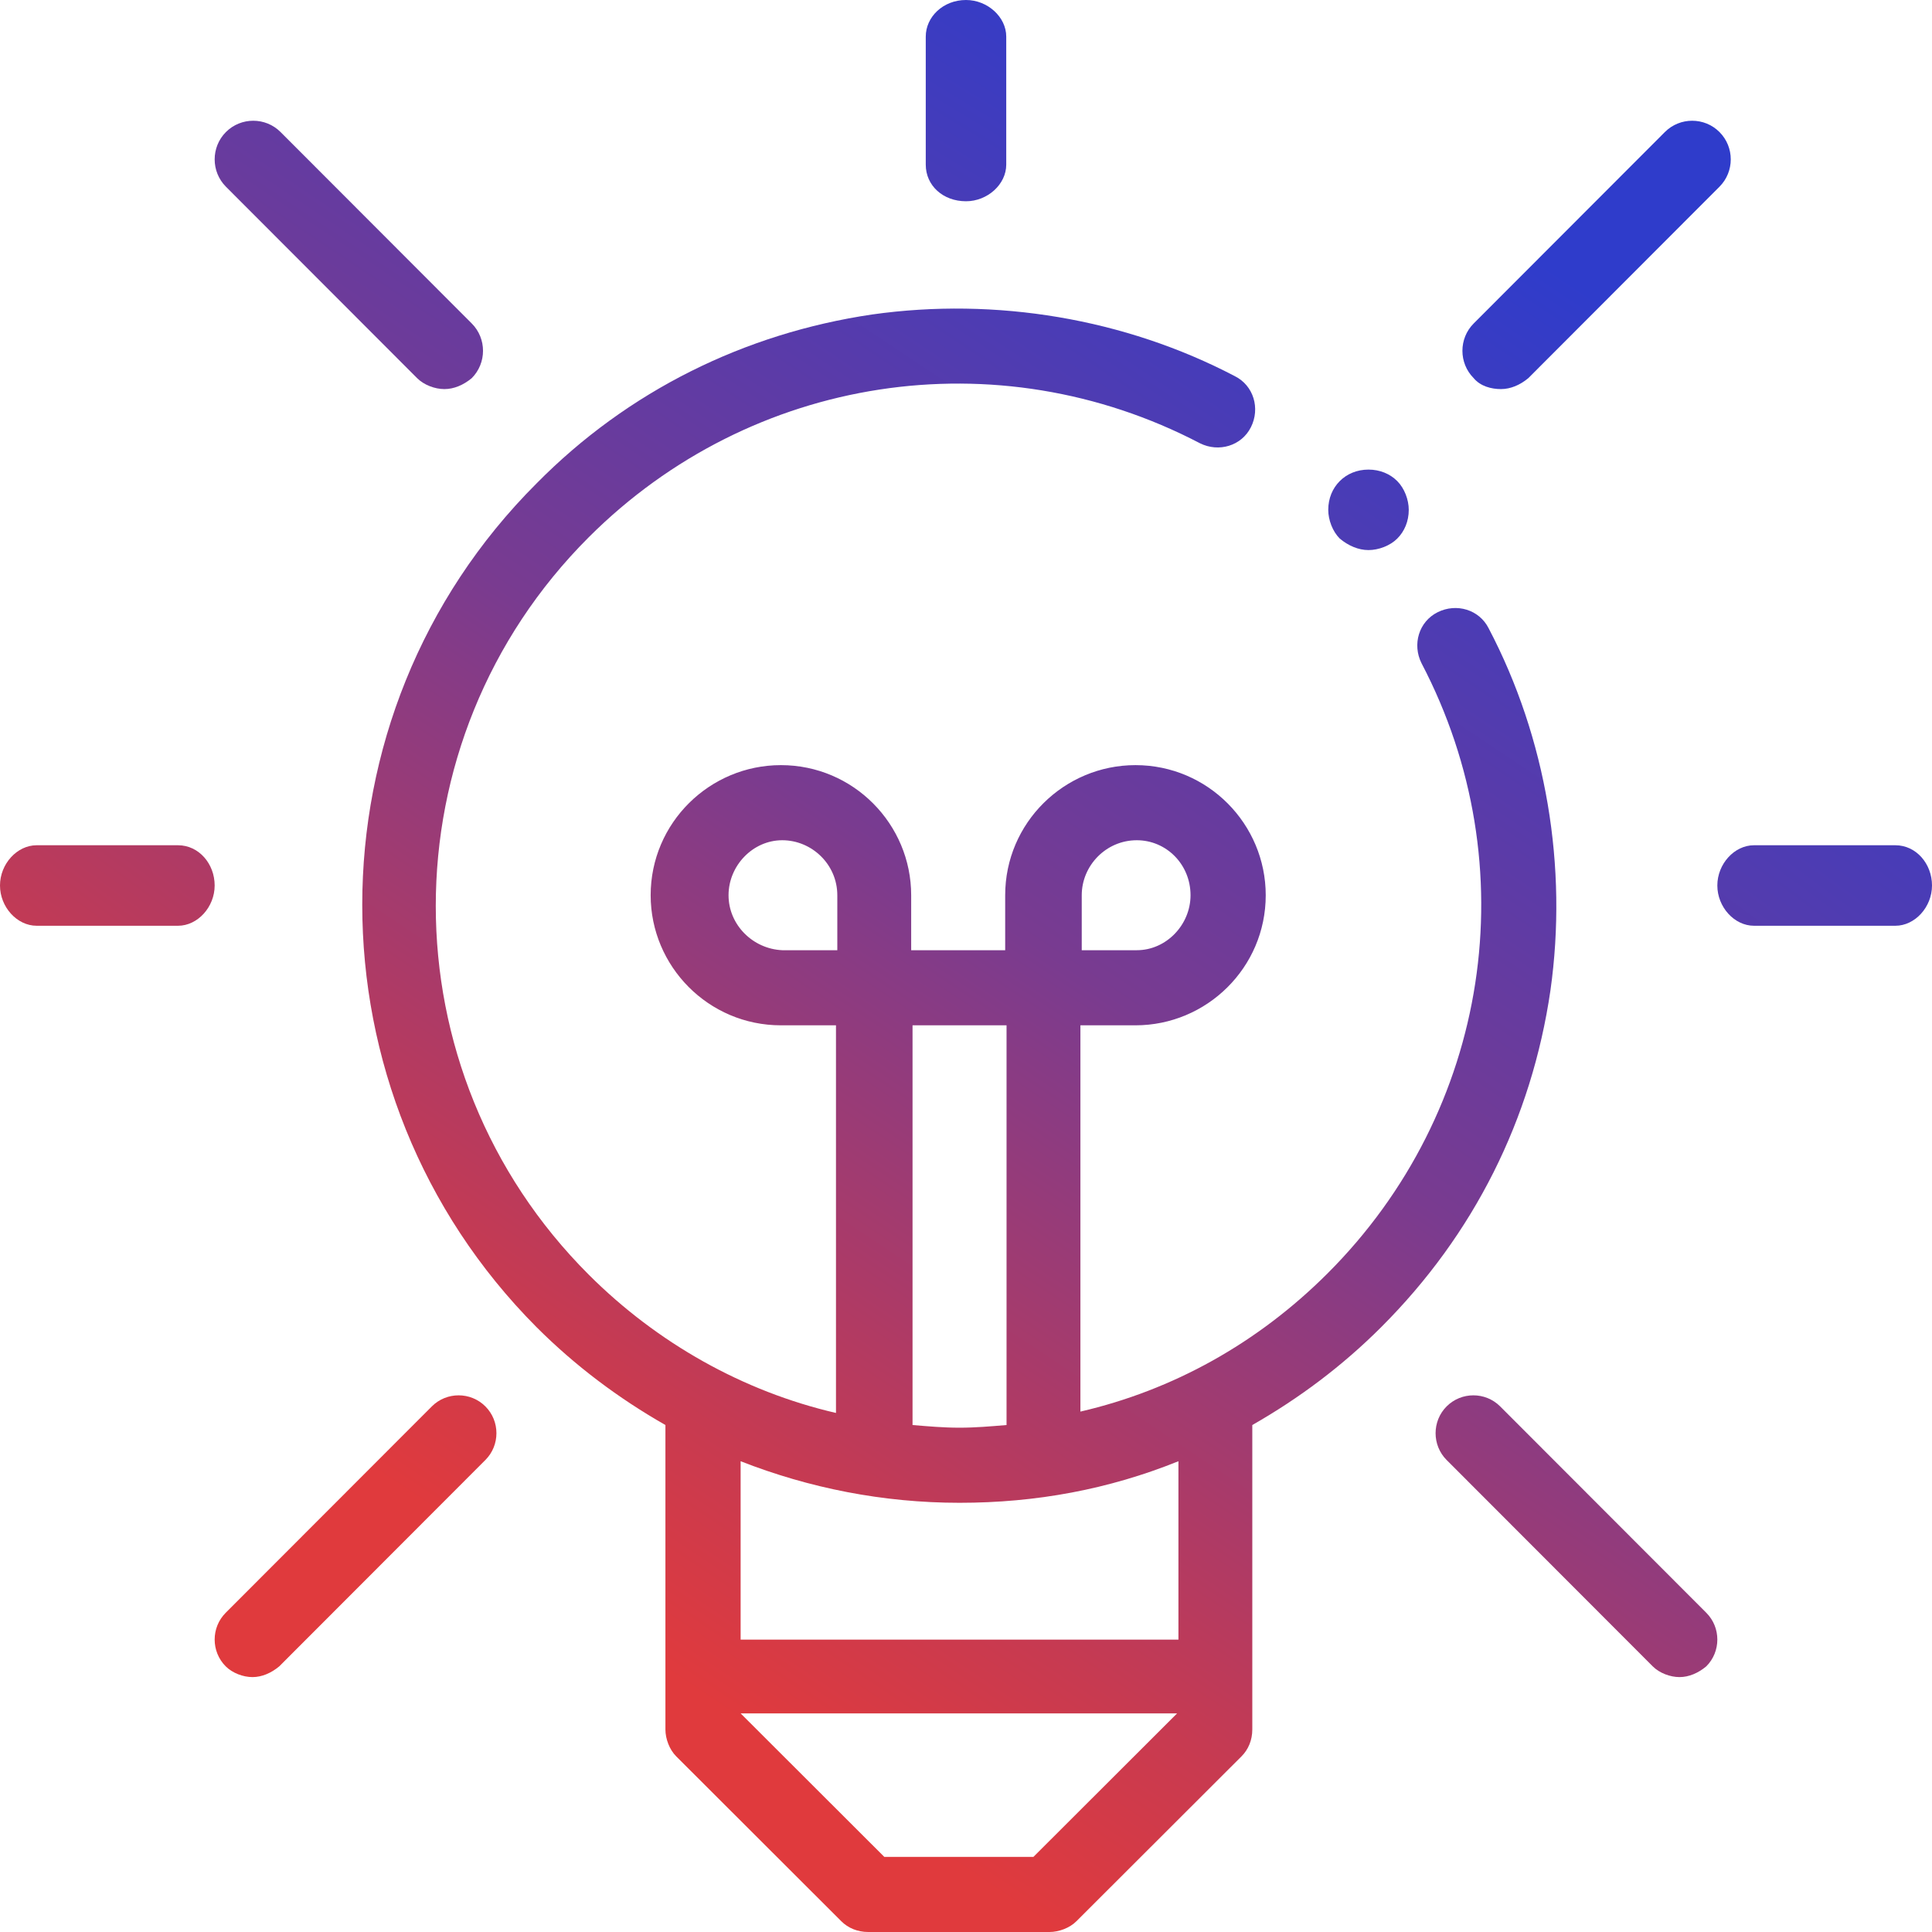 <svg width="64" height="64" viewBox="0 0 64 64" fill="none" xmlns="http://www.w3.org/2000/svg">
<g clip-path="url(#clip0_16_1434)">
<path d="M51.36 32.81C51.938 28.723 51.227 24.457 49.314 20.814C49.002 20.192 48.246 19.97 47.623 20.281C47 20.592 46.778 21.347 47.089 21.969C50.604 28.678 49.358 36.809 43.975 42.185C41.662 44.495 38.859 46.05 35.79 46.761V33.965H37.614C39.971 33.965 41.929 32.055 41.929 29.656C41.929 27.301 40.016 25.346 37.614 25.346C35.256 25.346 33.298 27.256 33.298 29.656V31.477H30.184V29.656C30.184 27.301 28.271 25.346 25.869 25.346C23.511 25.346 21.554 27.256 21.554 29.656C21.554 32.01 23.467 33.965 25.869 33.965H27.693V46.806C24.623 46.095 21.776 44.495 19.507 42.229C12.745 35.476 12.745 24.546 19.507 17.793C24.89 12.417 33.031 11.173 39.749 14.683C40.372 14.994 41.128 14.772 41.439 14.15C41.751 13.527 41.528 12.772 40.906 12.461C37.258 10.551 32.987 9.84 28.894 10.417C24.668 11.04 20.797 12.95 17.772 16.016C10.076 23.702 10.076 36.231 17.772 43.962C19.062 45.251 20.486 46.317 22.043 47.206V57.291C22.043 57.602 22.177 57.958 22.399 58.18L27.871 63.645C28.093 63.867 28.405 64 28.761 64H34.766C35.078 64 35.434 63.867 35.656 63.645L41.128 58.18C41.35 57.958 41.484 57.647 41.484 57.291V47.206C43.041 46.317 44.465 45.251 45.755 43.962C48.824 40.896 50.737 37.075 51.36 32.81ZM35.834 29.656C35.834 28.678 36.635 27.834 37.658 27.834C38.637 27.834 39.438 28.634 39.438 29.656C39.438 30.633 38.637 31.477 37.658 31.477H35.834V29.656ZM24.134 29.656C24.134 28.678 24.935 27.834 25.913 27.834C26.892 27.834 27.737 28.634 27.737 29.656V31.477H25.913C24.935 31.433 24.134 30.633 24.134 29.656ZM30.229 33.965H33.343V47.206C32.809 47.25 32.32 47.294 31.786 47.294C31.252 47.294 30.762 47.25 30.229 47.206V33.965ZM34.233 61.512H29.294L24.534 56.758H38.993L34.233 61.512ZM38.993 54.314H24.534V48.405C26.803 49.294 29.25 49.782 31.786 49.782C34.322 49.782 36.724 49.338 39.037 48.405V54.314H38.993Z" fill="url(#paint0_linear_16_1434)"/>
<path d="M32 6.667C32.714 6.667 33.333 6.104 33.333 5.455V1.212C33.333 0.563 32.714 0 32 0C31.238 0 30.667 0.563 30.667 1.212V5.455C30.667 6.147 31.238 6.667 32 6.667Z" fill="url(#paint1_linear_16_1434)"/>
<path d="M5.897 28H1.214C0.564 28 0 28.619 0 29.333C0 30.048 0.564 30.667 1.214 30.667H5.897C6.547 30.667 7.111 30.048 7.111 29.333C7.111 28.619 6.591 28 5.897 28Z" fill="url(#paint2_linear_16_1434)"/>
<path d="M62.786 28H58.103C57.453 28 56.889 28.619 56.889 29.333C56.889 30.048 57.453 30.667 58.103 30.667H62.786C63.436 30.667 64 30.048 64 29.333C64 28.619 63.48 28 62.786 28Z" fill="url(#paint3_linear_16_1434)"/>
<path d="M49.722 12.889C50.039 12.889 50.356 12.753 50.627 12.527L56.96 6.185C57.458 5.687 57.458 4.872 56.96 4.374C56.463 3.875 55.648 3.875 55.151 4.374L48.818 10.715C48.32 11.213 48.32 12.028 48.818 12.527C49.044 12.798 49.406 12.889 49.722 12.889Z" fill="url(#paint4_linear_16_1434)"/>
<path d="M13.818 12.527C14.044 12.753 14.405 12.889 14.722 12.889C15.039 12.889 15.355 12.753 15.627 12.527C16.125 12.028 16.125 11.213 15.627 10.715L9.294 4.374C8.796 3.875 7.982 3.875 7.484 4.374C6.987 4.872 6.987 5.687 7.484 6.185L13.818 12.527Z" fill="url(#paint5_linear_16_1434)"/>
<path d="M14.305 46.589L7.477 53.425C6.989 53.913 6.989 54.712 7.477 55.2C7.699 55.422 8.053 55.556 8.364 55.556C8.674 55.556 8.985 55.422 9.251 55.2L16.079 48.364C16.567 47.876 16.567 47.077 16.079 46.589C15.591 46.1 14.793 46.1 14.305 46.589Z" fill="url(#paint6_linear_16_1434)"/>
<path d="M49.695 46.589C49.207 46.1 48.409 46.1 47.921 46.589C47.434 47.077 47.434 47.876 47.921 48.364L54.749 55.2C54.971 55.422 55.326 55.556 55.636 55.556C55.947 55.556 56.257 55.422 56.523 55.2C57.011 54.712 57.011 53.913 56.523 53.425L49.695 46.589Z" fill="url(#paint7_linear_16_1434)"/>
<path d="M45.333 18.222C45.667 18.222 46.048 18.079 46.286 17.841C46.524 17.603 46.667 17.27 46.667 16.889C46.667 16.555 46.524 16.175 46.286 15.937C46.048 15.698 45.714 15.556 45.333 15.556C44.952 15.556 44.619 15.698 44.381 15.937C44.143 16.175 44 16.508 44 16.889C44 17.222 44.143 17.603 44.381 17.841C44.667 18.079 45 18.222 45.333 18.222Z" fill="url(#paint8_linear_16_1434)"/>
</g>
<defs>
<linearGradient id="paint0_linear_16_1434" x1="18.545" y1="53.071" x2="48.812" y2="7.691" gradientUnits="userSpaceOnUse">
<stop stop-color="#E03A3D"/>
<stop offset="0.14" stop-color="#C73A51"/>
<stop offset="0.437" stop-color="#863B86"/>
<stop offset="0.493" stop-color="#793B90"/>
<stop offset="1" stop-color="#2F3CCB"/>
</linearGradient>
<linearGradient id="paint1_linear_16_1434" x1="3.163" y1="42.57" x2="31.502" y2="-4.11" gradientUnits="userSpaceOnUse">
<stop stop-color="#E03A3D"/>
<stop offset="0.14" stop-color="#C73A51"/>
<stop offset="0.437" stop-color="#863B86"/>
<stop offset="0.493" stop-color="#793B90"/>
<stop offset="1" stop-color="#2F3CCB"/>
</linearGradient>
<linearGradient id="paint2_linear_16_1434" x1="-2.662" y1="39.586" x2="30.851" y2="-6.109" gradientUnits="userSpaceOnUse">
<stop stop-color="#E03A3D"/>
<stop offset="0.14" stop-color="#C73A51"/>
<stop offset="0.437" stop-color="#863B86"/>
<stop offset="0.493" stop-color="#793B90"/>
<stop offset="1" stop-color="#2F3CCB"/>
</linearGradient>
<linearGradient id="paint3_linear_16_1434" x1="37.235" y1="67.542" x2="70.747" y2="21.847" gradientUnits="userSpaceOnUse">
<stop stop-color="#E03A3D"/>
<stop offset="0.14" stop-color="#C73A51"/>
<stop offset="0.437" stop-color="#863B86"/>
<stop offset="0.493" stop-color="#793B90"/>
<stop offset="1" stop-color="#2F3CCB"/>
</linearGradient>
<linearGradient id="paint4_linear_16_1434" x1="21.42" y1="55.634" x2="52.305" y2="9.445" gradientUnits="userSpaceOnUse">
<stop stop-color="#E03A3D"/>
<stop offset="0.14" stop-color="#C73A51"/>
<stop offset="0.437" stop-color="#863B86"/>
<stop offset="0.493" stop-color="#793B90"/>
<stop offset="1" stop-color="#2F3CCB"/>
</linearGradient>
<linearGradient id="paint5_linear_16_1434" x1="-7.029" y1="36.3" x2="23.856" y2="-9.889" gradientUnits="userSpaceOnUse">
<stop stop-color="#E03A3D"/>
<stop offset="0.14" stop-color="#C73A51"/>
<stop offset="0.437" stop-color="#863B86"/>
<stop offset="0.493" stop-color="#793B90"/>
<stop offset="1" stop-color="#2F3CCB"/>
</linearGradient>
<linearGradient id="paint6_linear_16_1434" x1="12.934" y1="49.134" x2="43.203" y2="3.862" gradientUnits="userSpaceOnUse">
<stop stop-color="#E03A3D"/>
<stop offset="0.14" stop-color="#C73A51"/>
<stop offset="0.437" stop-color="#863B86"/>
<stop offset="0.493" stop-color="#793B90"/>
<stop offset="1" stop-color="#2F3CCB"/>
</linearGradient>
<linearGradient id="paint7_linear_16_1434" x1="40.979" y1="67.791" x2="71.248" y2="22.519" gradientUnits="userSpaceOnUse">
<stop stop-color="#E03A3D"/>
<stop offset="0.14" stop-color="#C73A51"/>
<stop offset="0.437" stop-color="#863B86"/>
<stop offset="0.493" stop-color="#793B90"/>
<stop offset="1" stop-color="#2F3CCB"/>
</linearGradient>
<linearGradient id="paint8_linear_16_1434" x1="18.744" y1="56.757" x2="51.199" y2="8.157" gradientUnits="userSpaceOnUse">
<stop stop-color="#E03A3D"/>
<stop offset="0.14" stop-color="#C73A51"/>
<stop offset="0.437" stop-color="#863B86"/>
<stop offset="0.493" stop-color="#793B90"/>
<stop offset="1" stop-color="#2F3CCB"/>
</linearGradient>
<clipPath id="clip0_16_1434">
<rect width="64" height="64" fill="white"/>
</clipPath>
</defs>
</svg>
